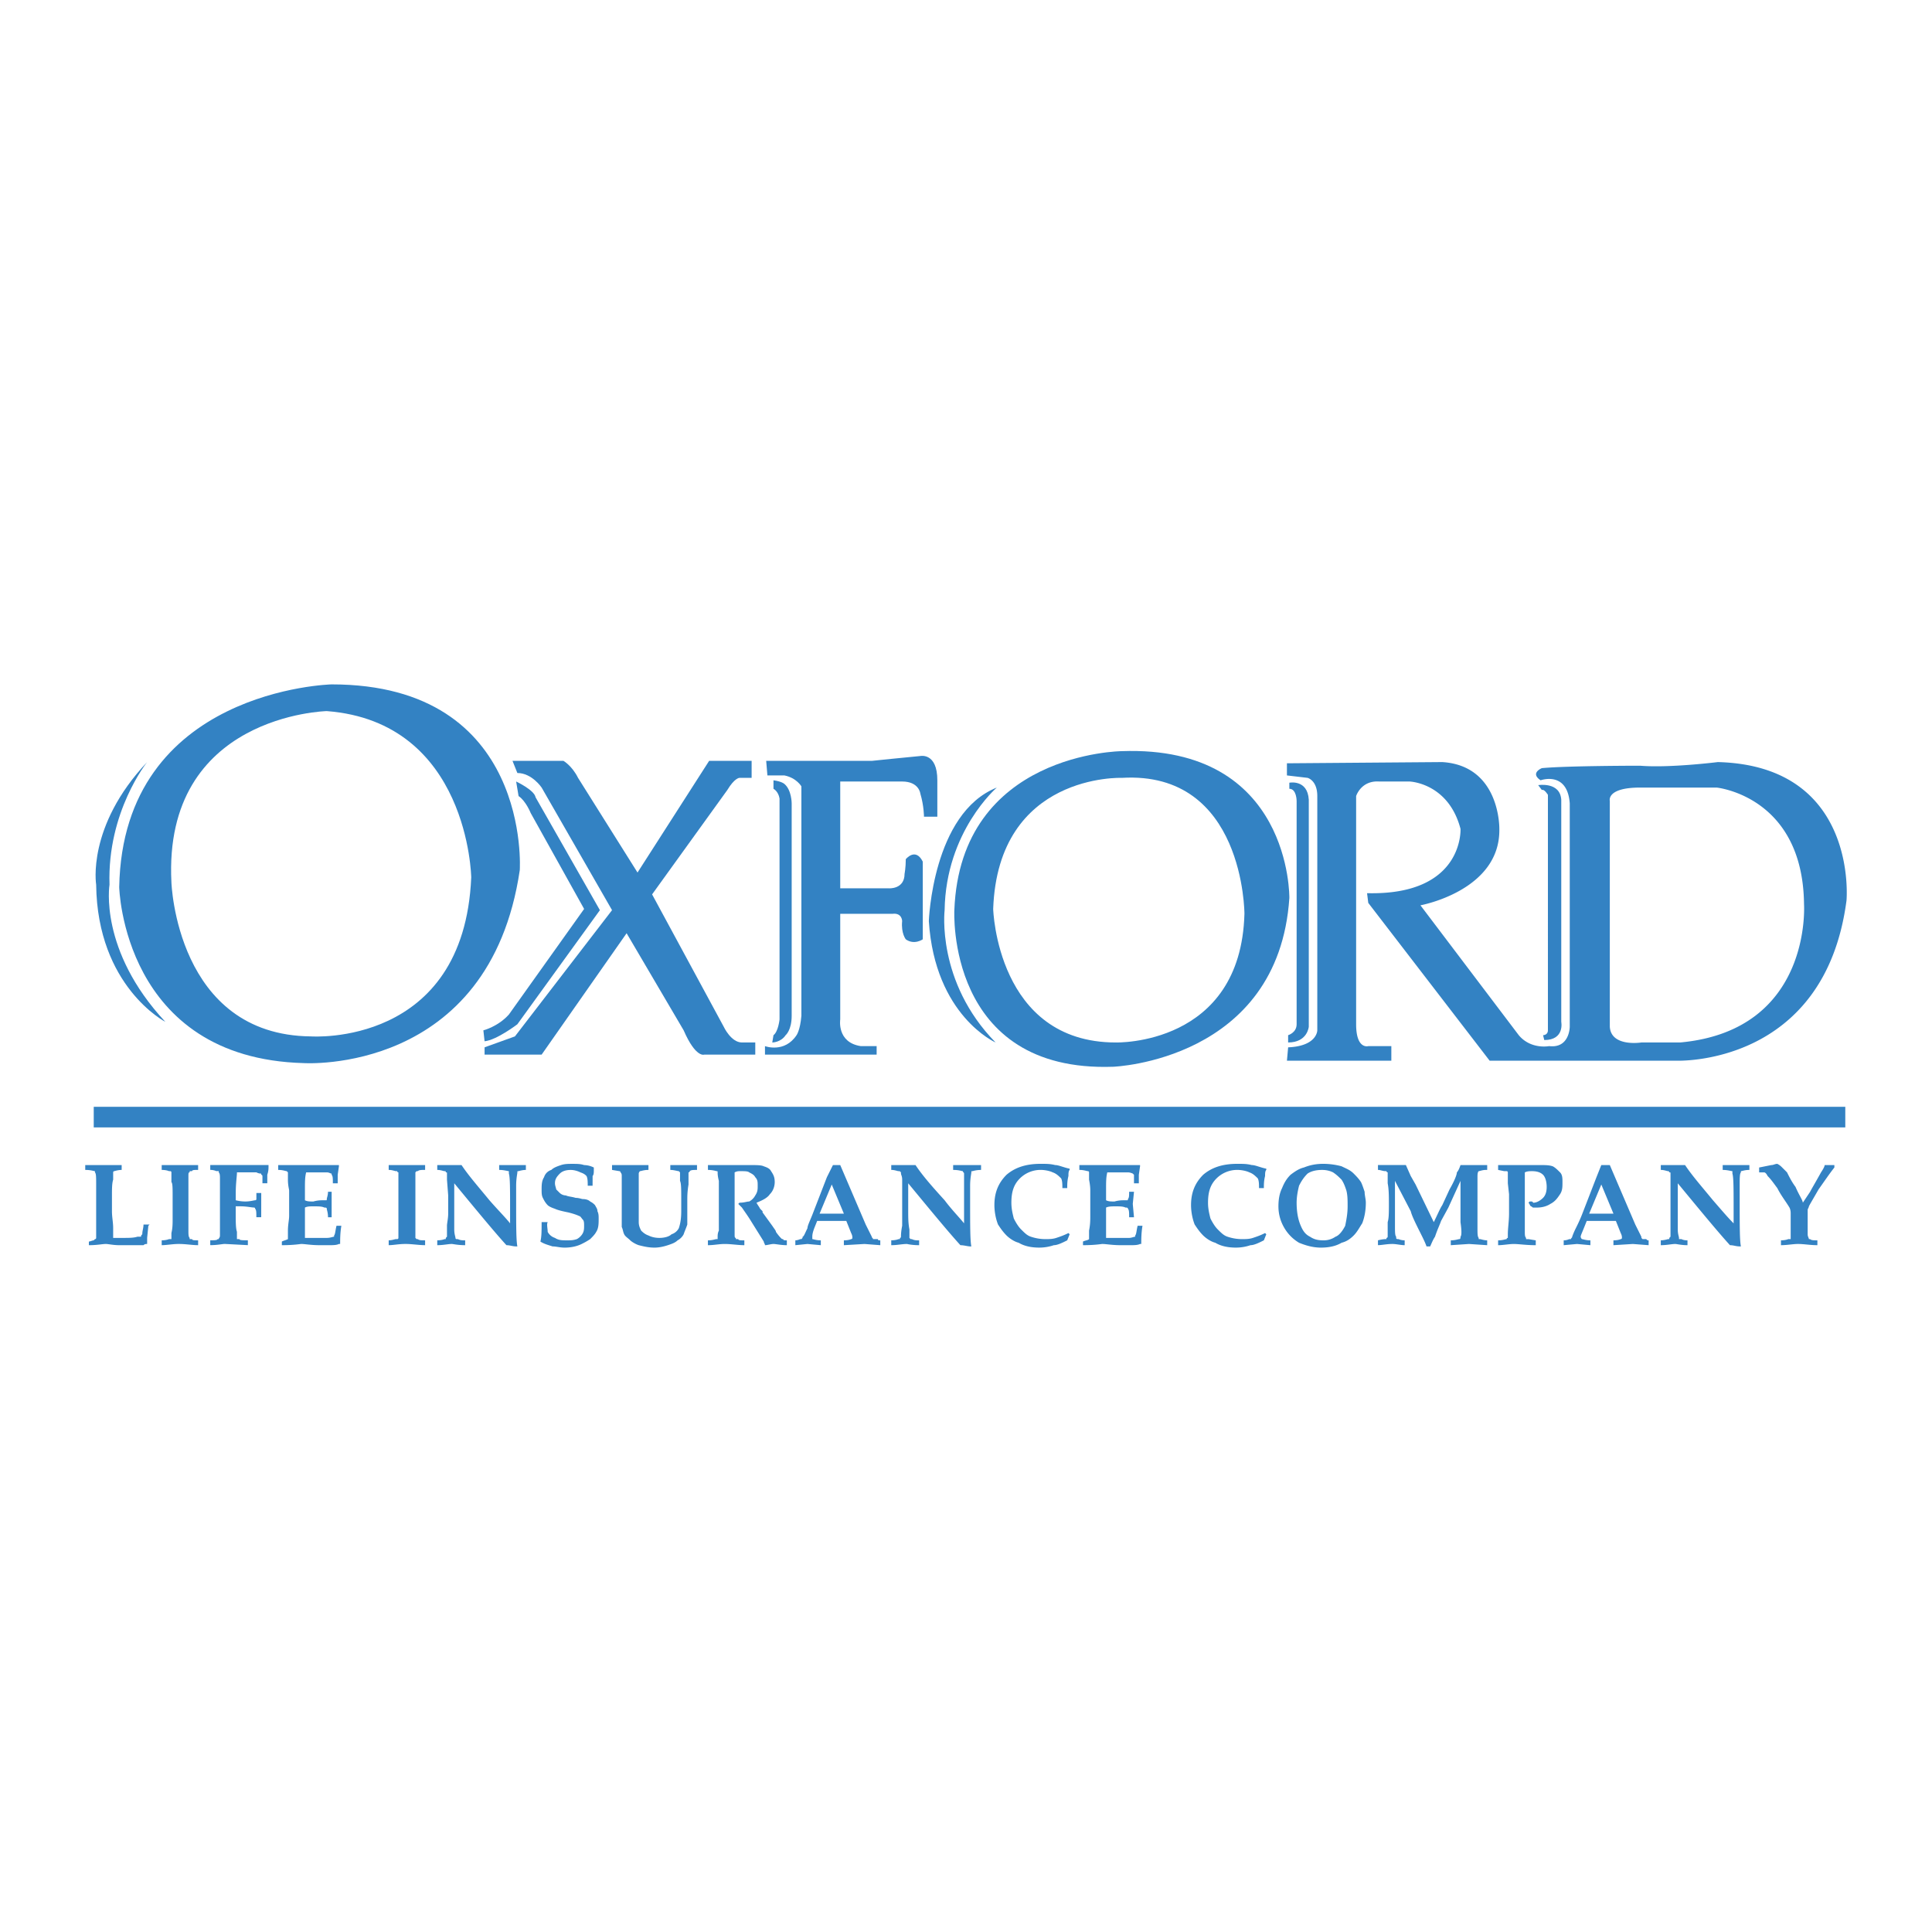 <svg xmlns="http://www.w3.org/2000/svg" width="2500" height="2500" viewBox="0 0 192.756 192.756"><g fill-rule="evenodd" clip-rule="evenodd"><path fill="none" d="M0 0h192.756v192.756H0V0z"/><path fill="#3382c3" d="M14.68 76.033s-3.996 4.965-3.754 12.231c0 0-1.09 6.54 5.57 13.685 0 0-6.782-3.512-6.902-13.685 0 0-.969-5.813 5.086-12.231zm36.453-.121h5.086s.848.484 1.453 1.695l5.934 9.446 7.145-11.142h4.239v1.695h-1.211s-.484 0-1.211 1.211L65.06 89.233l7.145 13.201s.727 1.574 1.817 1.574h1.332v1.211h-5.086s-.848.363-2.059-2.422l-5.692-9.688-8.478 12.11h-5.692v-.727l3.028-1.09 9.688-12.595-7.024-12.231s-.969-1.453-2.422-1.453l-.484-1.211z"/><path fill="#3382c3" d="m58.278 90.686-5.329-9.567s-.484-1.211-1.211-1.695l-.242-1.453s1.816.848 1.938 1.574l6.418 11.263-8.235 11.384s-2.058 1.574-3.27 1.695l-.121-1.09s1.453-.363 2.543-1.574l7.509-10.537zm18.165-14.774h10.536s3.512-.363 4.844-.484c0 0 1.695-.363 1.695 2.422v3.633h-1.332s0-1.09-.363-2.301c0 0-.121-1.211-1.816-1.211H83.83v10.657h4.845s1.574.121 1.574-1.453c0 0 .121-.606.121-1.453 0 0 .969-1.211 1.695.242v7.751s-.848.605-1.695 0c0 0-.484-.605-.363-1.816 0 0 0-.848-.969-.727H83.83v10.537s-.363 2.301 2.059 2.664h1.574v.848H76.322v-.848s1.938.727 3.149-1.09c0 0 .363-.484.484-1.938v-22.89s-.484-.848-1.695-1.09h-1.695l-.122-1.453z"/><path fill="#3382c3" d="M77.17 77.849v.848s.484.242.605.969v22.042s-.121 1.211-.605 1.574l-.121.727s.848 0 1.332-.727c0 0 .605-.484.605-1.938V80.15s0-1.332-.727-1.938c.001 0-.241-.242-1.089-.363zm22.283.727s-5.086 4.36-5.208 12.231c0 0-.848 7.146 5.086 13.201 0 0-6.055-2.664-6.661-12.11.001-.001.365-10.779 6.783-13.322zm29.186-.485s1.818-.363 1.939 1.695v22.647s-.121 1.574-2.061 1.574v-.727s.848-.242.848-1.09V79.908s0-1.211-.727-1.211v-.606h.001zm24.828.242s2.18-.363 2.301 1.453v22.163s.363 1.816-1.695 1.816l-.121-.484s.484 0 .484-.484V79.302s-.363-.605-.605-.484l-.364-.485zM51.859 86.811c-3.028 20.466-21.557 19.255-21.557 19.255-18.044-.484-18.408-17.56-18.408-17.56.363-19.74 21.193-20.225 21.193-20.225 19.983.001 18.772 18.53 18.772 18.53zM32.604 70.946s-16.349.363-15.502 17.076c0 0 .485 15.259 13.928 15.38 0 0 15.259 1.09 15.985-15.865 0 .001-.242-15.501-14.411-16.591z"/><path fill="#3382c3" d="M128.639 89.596c-1.09 16.228-17.559 16.833-17.559 16.833-16.713.605-15.865-15.623-15.865-15.623.605-15.743 16.713-15.864 16.713-15.864 16.955-.605 16.711 14.654 16.711 14.654zm-16.711-11.989s-12.354-.484-12.838 13.079c0 0 .363 13.322 12.232 13.322 0 0 12.473.363 12.836-12.837 0-.001 0-14.291-12.23-13.564z"/><path fill="#3382c3" d="M143.898 76.033c5.812.363 5.691 6.661 5.691 6.661.121 6.176-7.871 7.629-7.871 7.629l9.809 12.958c1.213 1.453 3.029 1.09 3.029 1.09 2.059.242 2.059-1.938 2.059-1.938V80.15c-.242-3.27-2.908-2.301-2.908-2.301-1.09-.727.123-1.211.123-1.211 2.543-.242 9.809-.242 9.809-.242 2.906.242 7.75-.363 7.75-.363 14.049.363 12.838 13.806 12.838 13.806-2.18 16.591-16.955 15.986-16.955 15.986h-18.65l-12.109-15.744-.121-.969c9.688.242 9.324-6.418 9.324-6.418-1.211-4.602-5.086-4.723-5.086-4.723h-3.027c-1.816-.121-2.301 1.453-2.301 1.453v22.768c0 2.543 1.211 2.18 1.211 2.18h2.301v1.453h-10.416l.121-1.332c2.908-.121 2.908-1.695 2.908-1.695V79.423c0-1.574-.969-1.816-.969-1.816l-2.061-.242v-1.211l15.501-.121zm16.713 26.401c.121 2.059 3.148 1.574 3.148 1.574h3.875c13.201-1.211 12.354-13.806 12.354-13.806-.121-10.778-8.721-11.626-8.721-11.626h-7.629c-3.391 0-3.027 1.332-3.027 1.332v22.526zM9.352 110.426h174.753v2.058H9.352v-2.058zm1.211 13.685c.242 0 .727.121 1.332.121h2.422c.121-.121.242-.121.363-.121v-.605l.121-1.211.121-.121h-.605c0 .363-.121.605-.121.969-.121.121-.121.121-.121.242h-.363c-.363.121-.848.121-1.453.121h-.969v-.969c0-.605-.121-1.09-.121-1.695v-1.574c0-.605 0-1.211.121-1.574v-.727s0-.121.121-.121c0 0 .363-.123.727-.123v-.484H8.504v.484c.605 0 .848.123.969.123v.121c.121.121.121.484.121 1.211v5.329s0 .121-.121.121l-.121.121c-.122 0-.364.121-.484.121v.363c.847-.001 1.332-.122 1.695-.122zm7.266-7.873h-1.696v.484c.484 0 .727.123.727.123h.121c.121 0 .121.121.121.121v.969c.121.121.121.605.121 1.453v2.301c0 .363 0 .848-.121 1.332v.605h-.242s-.243.121-.727.121v.484c.484 0 1.09-.121 1.696-.121.727 0 1.332.121 1.938.121v-.484c-.363 0-.605 0-.605-.121h-.242v-.121c-.121-.121-.121-.363-.121-.727v-5.449c0-.242 0-.363.121-.363v-.121h.242c0-.123.243-.123.605-.123v-.484h-1.938zm8.235 2.787h-.484v.605c0 .121-.121.121-.121.121-.121 0-.484.121-.969.121-.121 0-.484 0-.969-.121v-.727c0-.969.121-1.695.121-2.059h1.937c.242.121.363.121.484.121v.119c.121 0 .121.123.121.244v.605h.484v-.85c.122-.361.122-.605.122-.846v-.123h-5.813v.484c.363 0 .605.123.605.123h.242v.121c.121.121.121.363.121.605v5.692c0 .242-.121.242-.121.363h-.121c0 .121-.364.121-.727.121v.484c.727 0 1.211-.121 1.453-.121l2.301.121v-.484c-.484 0-.848 0-.848-.121h-.242v-.727c-.121-.363-.121-.969-.121-1.816v-.727h.484c.605 0 1.09.121 1.332.121.121 0 .121.121.121.121.121.121.121.363.121.848h.484c.003-.964.003-1.812.003-2.418zm3.997 5.086c.363 0 .969.121 1.816.121h.969c.363 0 .727 0 .969-.121h.121c0-.484 0-1.09.121-1.816h-.484c-.121.484-.121.848-.242.969v.121c-.121 0-.363.121-.727.121h-2.18v-3.028c.242-.121.484-.121.848-.121.485 0 .848 0 1.09.121.121 0 .242 0 .242.121s.121.363.121.848h.363v-2.543h-.363c0 .363-.121.605-.121.727s0 .121-.122.121h-.363c-.484 0-.848.121-.848.121-.363 0-.605 0-.848-.121v-1.09c0-.727 0-1.211.121-1.695h2.059c.242 0 .363.121.484.121v.119c.122.123.122.365.122.85h.484v-.85l.121-.846v-.123h-6.057v.484c.484 0 .727.123.848.123l.121.121v.727c0 .605.121.969.121 1.09v2.543c0 .363-.121.848-.121 1.453v.848c-.242.121-.363.121-.606.242v.363c1.214 0 1.819-.121 1.941-.121zm10.414-7.873H38.78v.484c.364 0 .605.123.727.123h.121s0 .121.121.121v6.539s0 .121-.121.121h-.121c-.122 0-.363.121-.727.121v.484c.484 0 .969-.121 1.695-.121.606 0 1.333.121 1.938.121v-.484c-.363 0-.605 0-.727-.121h-.121l-.121-.121v-6.539l.121-.121h.121c.121-.123.363-.123.727-.123v-.484h-1.938zm3.149 7.994c.606 0 1.09-.121 1.454-.121.121 0 .605.121 1.332.121v-.484h-.121c-.121 0-.363 0-.605-.121h-.121c-.121 0-.121-.121-.121-.121 0-.121-.121-.363-.121-.848v-4.601c2.301 2.785 3.996 4.844 5.207 6.176.364 0 .606.121.969.121h.121c-.121-.605-.121-2.059-.121-4.602v-1.453c0-.727.121-1.211.121-1.332s0-.121.122-.121c0 0 .363-.123.727-.123v-.484h-2.665v.484c.485 0 .848.123.969.123v.242c.121.363.121 1.574.121 3.633v1.332c-.485-.605-1.211-1.332-2.059-2.301-1.09-1.332-2.059-2.422-2.785-3.514h-2.422v.484c.364 0 .606.123.727.123s.121 0 .121.121c.121 0 .121 0 .121.121v.605l.121 1.574v1.816c0 .484-.121.969-.121 1.211v1.09c-.121.121-.121.121-.121.242h-.121s-.242.121-.727.121v.486h-.002zm15.501-6.902c.121-.123.121-.363.121-.607v-.24a2.28 2.28 0 0 0-.969-.244c-.363-.121-.727-.121-1.211-.121-.363 0-.727 0-1.09.121-.363.123-.727.244-.969.484a1.099 1.099 0 0 0-.727.729c-.243.363-.243.848-.243 1.211s0 .605.121.848c.122.242.243.484.484.727.121.121.364.242.727.363.242.121.727.242 1.332.363.484.121.848.242 1.09.363.121 0 .242.242.363.363s.121.363.121.605 0 .484-.121.727-.363.484-.605.605c-.363.121-.605.121-.969.121-.484 0-.848 0-1.211-.242a1.242 1.242 0 0 1-.727-.605c0-.363-.121-.727 0-.969h-.605c0 .848 0 1.453-.121 1.938.363.242.847.363 1.211.484.363 0 .727.121 1.211.121.605 0 1.211-.121 1.695-.363.242-.121.484-.242.848-.484.242-.242.484-.484.605-.727.242-.363.242-.848.242-1.332 0-.242 0-.484-.121-.727 0-.242-.121-.363-.242-.605a1.67 1.67 0 0 0-.484-.363c-.121-.121-.363-.242-.727-.242-.121 0-.363-.121-.727-.121-.363-.121-.727-.121-.969-.242a.924.924 0 0 1-.605-.242l-.363-.363c0-.121-.121-.363-.121-.605 0-.363.121-.605.484-.969.242-.242.605-.365 1.09-.365.363 0 .727.123.969.244.363.121.484.24.605.363.121.242.121.605.121.969h.484c.003-.365.003-.729.003-.971zm2.665-.484c.121 0 .121.121.121.121.121.121.121.24.121.363v5.086c.121.242.121.484.243.727.121.242.363.363.605.605.121.121.484.363.848.484.484.121.969.242 1.574.242.484 0 .969-.121 1.333-.242s.727-.242.969-.484c.242-.121.484-.363.605-.605.121-.363.242-.605.363-.969v-2.422c0-.363 0-.848.121-1.574v-1.211c.121 0 .121-.121.121-.121.121-.123.363-.123.727-.123v-.484h-2.664v.484c.363 0 .727.123.848.123l.121.121v.848c.121.242.121.848.121 1.938v1.09c0 .848-.121 1.332-.242 1.695a1.238 1.238 0 0 1-.727.605c-.242.242-.727.363-1.211.363-.484 0-.847-.121-1.09-.242-.363-.121-.605-.363-.727-.484-.121-.242-.242-.484-.242-.848v-4.844c0-.121.121-.242.121-.242.121 0 .363-.123.848-.123v-.484h-3.634v.484l.727.123zm9.688 0c.121 0 .121 0 .121.121s0 .363.121.848v4.965c-.121.242-.121.484-.121.605v.242h-.121c-.121 0-.363.121-.848.121v.484c.605 0 1.09-.121 1.696-.121.605 0 1.332.121 1.938.121v-.484c-.363 0-.606 0-.606-.121h-.242v-.121c-.122 0-.122-.121-.122-.363v-6.176c.243-.121.363-.121.606-.121.363 0 .727 0 .848.121.242.121.484.24.605.484.242.242.242.484.242.848s0 .605-.242.969a1.458 1.458 0 0 1-.605.605c-.242 0-.484.121-.969.121l-.121.121.364.363c.242.363.605.848.969 1.453l1.211 1.938c0 .121.121.242.121.363.243 0 .605-.121.848-.121.242 0 .727.121 1.332.121v-.484c-.242 0-.363 0-.363-.121-.122 0-.122 0-.242-.121 0 0-.242-.242-.485-.605 0-.121-.121-.242-.363-.605l-.969-1.332v-.121l-.242-.242c-.121-.242-.242-.363-.363-.605.605-.242 1.09-.484 1.332-.848.364-.363.485-.848.485-1.211 0-.484-.121-.729-.364-1.09-.121-.244-.363-.363-.727-.484-.242-.123-.726-.123-1.332-.123h-4.239v.484c.484-.001.847.122.847.122zm9.083 7.265 1.332.121v-.484c-.484 0-.727-.121-.848-.121v-.242c0-.121 0-.363.242-.969l.242-.605h2.907l.484 1.211c.122.242.122.363.122.484 0 0 0 .121-.122.121 0 0-.242.121-.727.121v.484l2.059-.121 1.575.121v-.484c-.121 0-.243 0-.243-.121H87.1c0-.121-.122-.121-.122-.242l-.242-.484-.363-.727-2.543-5.936h-.727l-.605 1.213-1.453 3.754c-.242.605-.484 1.09-.484 1.332-.242.484-.363.848-.484.848 0 .121 0 .121-.121.242h-.121s-.242.121-.484.121v.484l1.21-.121zm2.422-5.933 1.211 2.906h-2.422l1.211-2.906zm5.934 6.054c.605 0 1.09-.121 1.574-.121 0 0 .484.121 1.211.121v-.484h-.121c-.121 0-.363 0-.605-.121h-.121l-.121-.121v-.848c-.121-.605-.121-1.211-.121-1.816v-2.785c2.301 2.785 3.996 4.844 5.208 6.176.363 0 .726.121.969.121h.121c-.121-.605-.121-2.059-.121-4.602v-1.453c0-.727.121-1.211.121-1.332s0-.121.122-.121c0 0 .363-.123.848-.123v-.484h-2.785v.484c.605 0 .847.123.969.123 0 .121.121.121.121.242v4.965c-.484-.605-1.211-1.332-1.938-2.301-1.211-1.332-2.18-2.422-2.906-3.514H88.92v.484c.363 0 .605.123.727.123s.121 0 .242.121v.121c0 .119.121.242.121.605v4.601c-.121.605-.121.969-.121 1.09s-.121.121-.121.242h-.121s-.242.121-.727.121v.486h-.003zm17.681-1.211c-.482.242-.848.363-1.211.484s-.727.121-1.09.121c-.605 0-1.09-.121-1.453-.242s-.605-.363-.969-.727c-.242-.242-.484-.605-.727-1.09-.121-.484-.242-.969-.242-1.574 0-1.09.242-1.816.848-2.422a2.924 2.924 0 0 1 2.059-.85c.484 0 .969.123 1.211.244.363.121.605.363.848.605.121.242.121.605.121.969h.484c0-.363 0-.727.121-1.211 0-.242 0-.484.121-.607v-.121c-.604-.119-1.09-.363-1.453-.363-.484-.121-.848-.121-1.453-.121-1.453 0-2.543.365-3.391 1.09-.848.85-1.211 1.818-1.211 3.029 0 .605.121 1.332.363 1.938.242.363.484.727.848 1.09.242.242.727.605 1.211.727.605.363 1.332.484 2.059.484a4.52 4.52 0 0 0 1.453-.242c.363 0 .848-.242 1.332-.484l.242-.605-.121-.122zm3.392 1.09c.363 0 .969.121 1.816.121h.969c.363 0 .727 0 .969-.121h.121c0-.484 0-1.09.121-1.816h-.484c-.121.484-.121.848-.242.969v.121c-.121 0-.363.121-.605.121h-2.301v-3.028c.242-.121.605-.121.969-.121s.727 0 .969.121c.121 0 .242 0 .242.121.121.121.121.363.121.848h.484l-.121-1.332.121-1.211h-.484c0 .363 0 .605-.121.727 0 .121 0 .121-.121.121h-.363c-.484 0-.848.121-.848.121-.363 0-.605 0-.848-.121v-1.09c0-.727 0-1.211.121-1.695h2.059c.242 0 .484.121.484.121l.121.119v.85h.484v-.85l.121-.846v-.123h-6.057v.484c.484 0 .729.123.85.123 0 0 .119 0 .119.121v.727c.123.605.123.969.123 1.09v2.543c0 .363 0 .848-.123 1.453v.848c-.119.121-.361.121-.605.242v.363c1.211 0 1.818-.121 1.939-.121zm16.227-1.09c-.484.242-.848.363-1.211.484s-.727.121-1.09.121c-.605 0-1.09-.121-1.453-.242s-.605-.363-.969-.727c-.242-.242-.484-.605-.727-1.09-.121-.484-.242-.969-.242-1.574 0-1.09.242-1.816.848-2.422a2.924 2.924 0 0 1 2.059-.85c.484 0 .969.123 1.211.244.363.121.605.363.848.605.121.242.121.605.121.969h.484c0-.363 0-.727.121-1.211 0-.242 0-.484.121-.607v-.121c-.605-.119-1.09-.363-1.453-.363-.484-.121-.848-.121-1.453-.121-1.453 0-2.543.365-3.391 1.09-.848.85-1.211 1.818-1.211 3.029 0 .605.121 1.332.363 1.938.242.363.484.727.848 1.09.242.242.727.605 1.211.727.605.363 1.332.484 2.059.484a4.52 4.52 0 0 0 1.453-.242c.363 0 .848-.242 1.332-.484l.242-.605-.121-.122zm1.937-.484c.363.605.848 1.09 1.453 1.453.605.242 1.332.484 2.182.484.727 0 1.453-.121 2.059-.484.484-.121.848-.363 1.211-.727s.605-.848.848-1.211c.242-.605.363-1.332.363-2.059 0-.363-.121-.727-.121-1.09-.121-.363-.242-.727-.363-.969-.242-.363-.484-.605-.727-.848-.363-.365-.727-.486-1.211-.727a7.233 7.233 0 0 0-1.818-.244c-.725 0-1.33.121-1.936.365-.486.119-.85.363-1.334.725-.363.365-.605.729-.848 1.334-.242.484-.363 1.09-.363 1.816 0 .85.242 1.577.605 2.182zm1.453-4.238c.242-.484.486-.848.85-1.211.361-.242.848-.365 1.453-.365.484 0 .848.123 1.09.244.363.24.605.484.848.727.242.363.363.727.484 1.09.121.484.121.969.121 1.574 0 .727-.121 1.332-.242 1.938-.242.484-.605.969-.969 1.09a2.05 2.05 0 0 1-1.213.363c-.604 0-.967-.121-1.33-.363-.486-.242-.727-.605-.971-1.211-.242-.605-.363-1.332-.363-2.18 0-.606.121-1.212.242-1.696zm9.327 5.812c.363 0 .848.121 1.211.121v-.484c-.363 0-.605-.121-.605-.121-.121 0-.242 0-.242-.121v-.121c-.121-.121-.121-.484-.121-1.09v-4.48l1.574 3.027c.121.484.484 1.211.969 2.18.242.484.484.969.605 1.332h.363c.121-.242.242-.605.484-.969.242-.727.484-1.211.605-1.574l.727-1.332 1.211-2.664v4.117c.121.848.121 1.332 0 1.453 0 .121 0 .242-.121.242s-.363.121-.848.121v.484l1.816-.121 1.816.121v-.484c-.363 0-.605-.121-.727-.121h-.121v-.121c-.121-.121-.121-.484-.121-.969V117.45c0-.244 0-.484.121-.605.121 0 .363-.123.727-.123h.121v-.484h-2.664c-.121.363-.242.607-.363.729 0 .24-.242.848-.727 1.695l-.727 1.574c-.242.363-.484.969-.848 1.695l-1.816-3.754-.484-.848-.484-1.092h-2.785v.484c.242 0 .484.123.727.123h.121c0 .121.121.121.121.121v1.09c.121.605.121 1.332.121 2.059 0 .848 0 1.453-.121 1.816v1.453s0 .121-.121.121v.121c-.121 0-.363 0-.848.121v.484c.364.002.848-.119 1.454-.119zm11.14-7.265h.242s.121 0 .121.121v1.09l.121 1.09v1.938c0 .727-.121 1.453-.121 2.059v.363c-.121 0-.121.121-.121.121-.121 0-.363.121-.848.121v.484c.484 0 1.09-.121 1.574-.121s1.213.121 2.182.121v-.484l-.729-.121h-.24v-.121c-.123-.121-.123-.363-.123-.605v-5.934c.242-.121.484-.121.729-.121.484 0 .846.121 1.09.361.242.244.363.729.363 1.213s-.121.848-.363 1.09c-.244.242-.605.484-.971.484l-.119-.121h-.244l-.121.121c.121.121.121.242.244.363.121 0 .121.121.24.121h.365c.484 0 .969-.121 1.332-.363.484-.242.727-.605.969-.969s.242-.727.242-1.211c0-.363 0-.729-.242-.969-.242-.244-.484-.484-.727-.605-.363-.123-.727-.123-1.213-.123h-4.238v.484l.606.123zm7.268 7.265 1.332.121v-.484c-.484 0-.727-.121-.848-.121 0 0-.121-.121-.121-.242s.121-.363.363-.969l.242-.605h2.906l.484 1.211c.121.242.121.363.121.484 0 0 0 .121-.121.121 0 0-.242.121-.727.121v.484l1.938-.121 1.574.121v-.484c-.121 0-.121 0-.242-.121h-.363c-.121-.121-.121-.121-.121-.242l-.242-.484-.363-.727-2.543-5.936h-.848l-.484 1.213-1.453 3.754c-.242.605-.484 1.09-.605 1.332a7.16 7.16 0 0 0-.363.848c0 .121-.121.121-.121.242h-.121c-.121 0-.242.121-.605.121v.484l1.331-.121zm2.422-5.933 1.211 2.906h-2.422l1.211-2.906zm5.933 6.054c.605 0 1.09-.121 1.453-.121.121 0 .605.121 1.211.121v-.484c-.121 0-.363 0-.605-.121h-.242v-.121c0-.121-.121-.363-.121-.848v-4.601c2.301 2.785 3.996 4.844 5.207 6.176.363 0 .605.121.969.121h.121c-.121-.605-.121-2.059-.121-4.602v-1.453c0-.727 0-1.211.121-1.332v-.121c.121 0 .363-.123.848-.123v-.484h-2.664v.484c.484 0 .848.123.969.123v.242c.121.363.121 1.574.121 3.633v1.332c-.605-.605-1.211-1.332-2.059-2.301-1.09-1.332-2.059-2.422-2.785-3.514h-2.422v.484c.363 0 .605.123.727.123 0 0 .121 0 .121.121.121 0 .121 0 .121.121v6.296c-.121.121-.121.121-.121.242h-.121s-.363.121-.727.121v.486h-.001zm13.444-5.812c-.363-.484-.605-.969-.848-1.453a53.21 53.21 0 0 0-.484-.484c-.121-.121-.242-.244-.484-.365-.242 0-.363.121-.605.121l-1.211.244v.484h.484c.121 0 .242.121.363.363.363.363.605.727.969 1.211.363.727.848 1.332 1.211 1.938.121.242.121.484.121.605v2.543h-.242s-.242.121-.727.121v.484c.605 0 1.211-.121 1.695-.121.605 0 1.211.121 1.938.121v-.484c-.363 0-.605 0-.727-.121h-.121c0-.121-.121-.242-.121-.484V120.721c0-.121.121-.242.121-.363.121-.242.484-.848.969-1.695.605-.848 1.09-1.574 1.574-2.18v-.244h-.969c0 .123-.121.363-.363.729-.605 1.09-.969 1.695-1.09 1.938l-.727 1.09c0-.244-.363-.728-.726-1.576z"/></g></svg>
